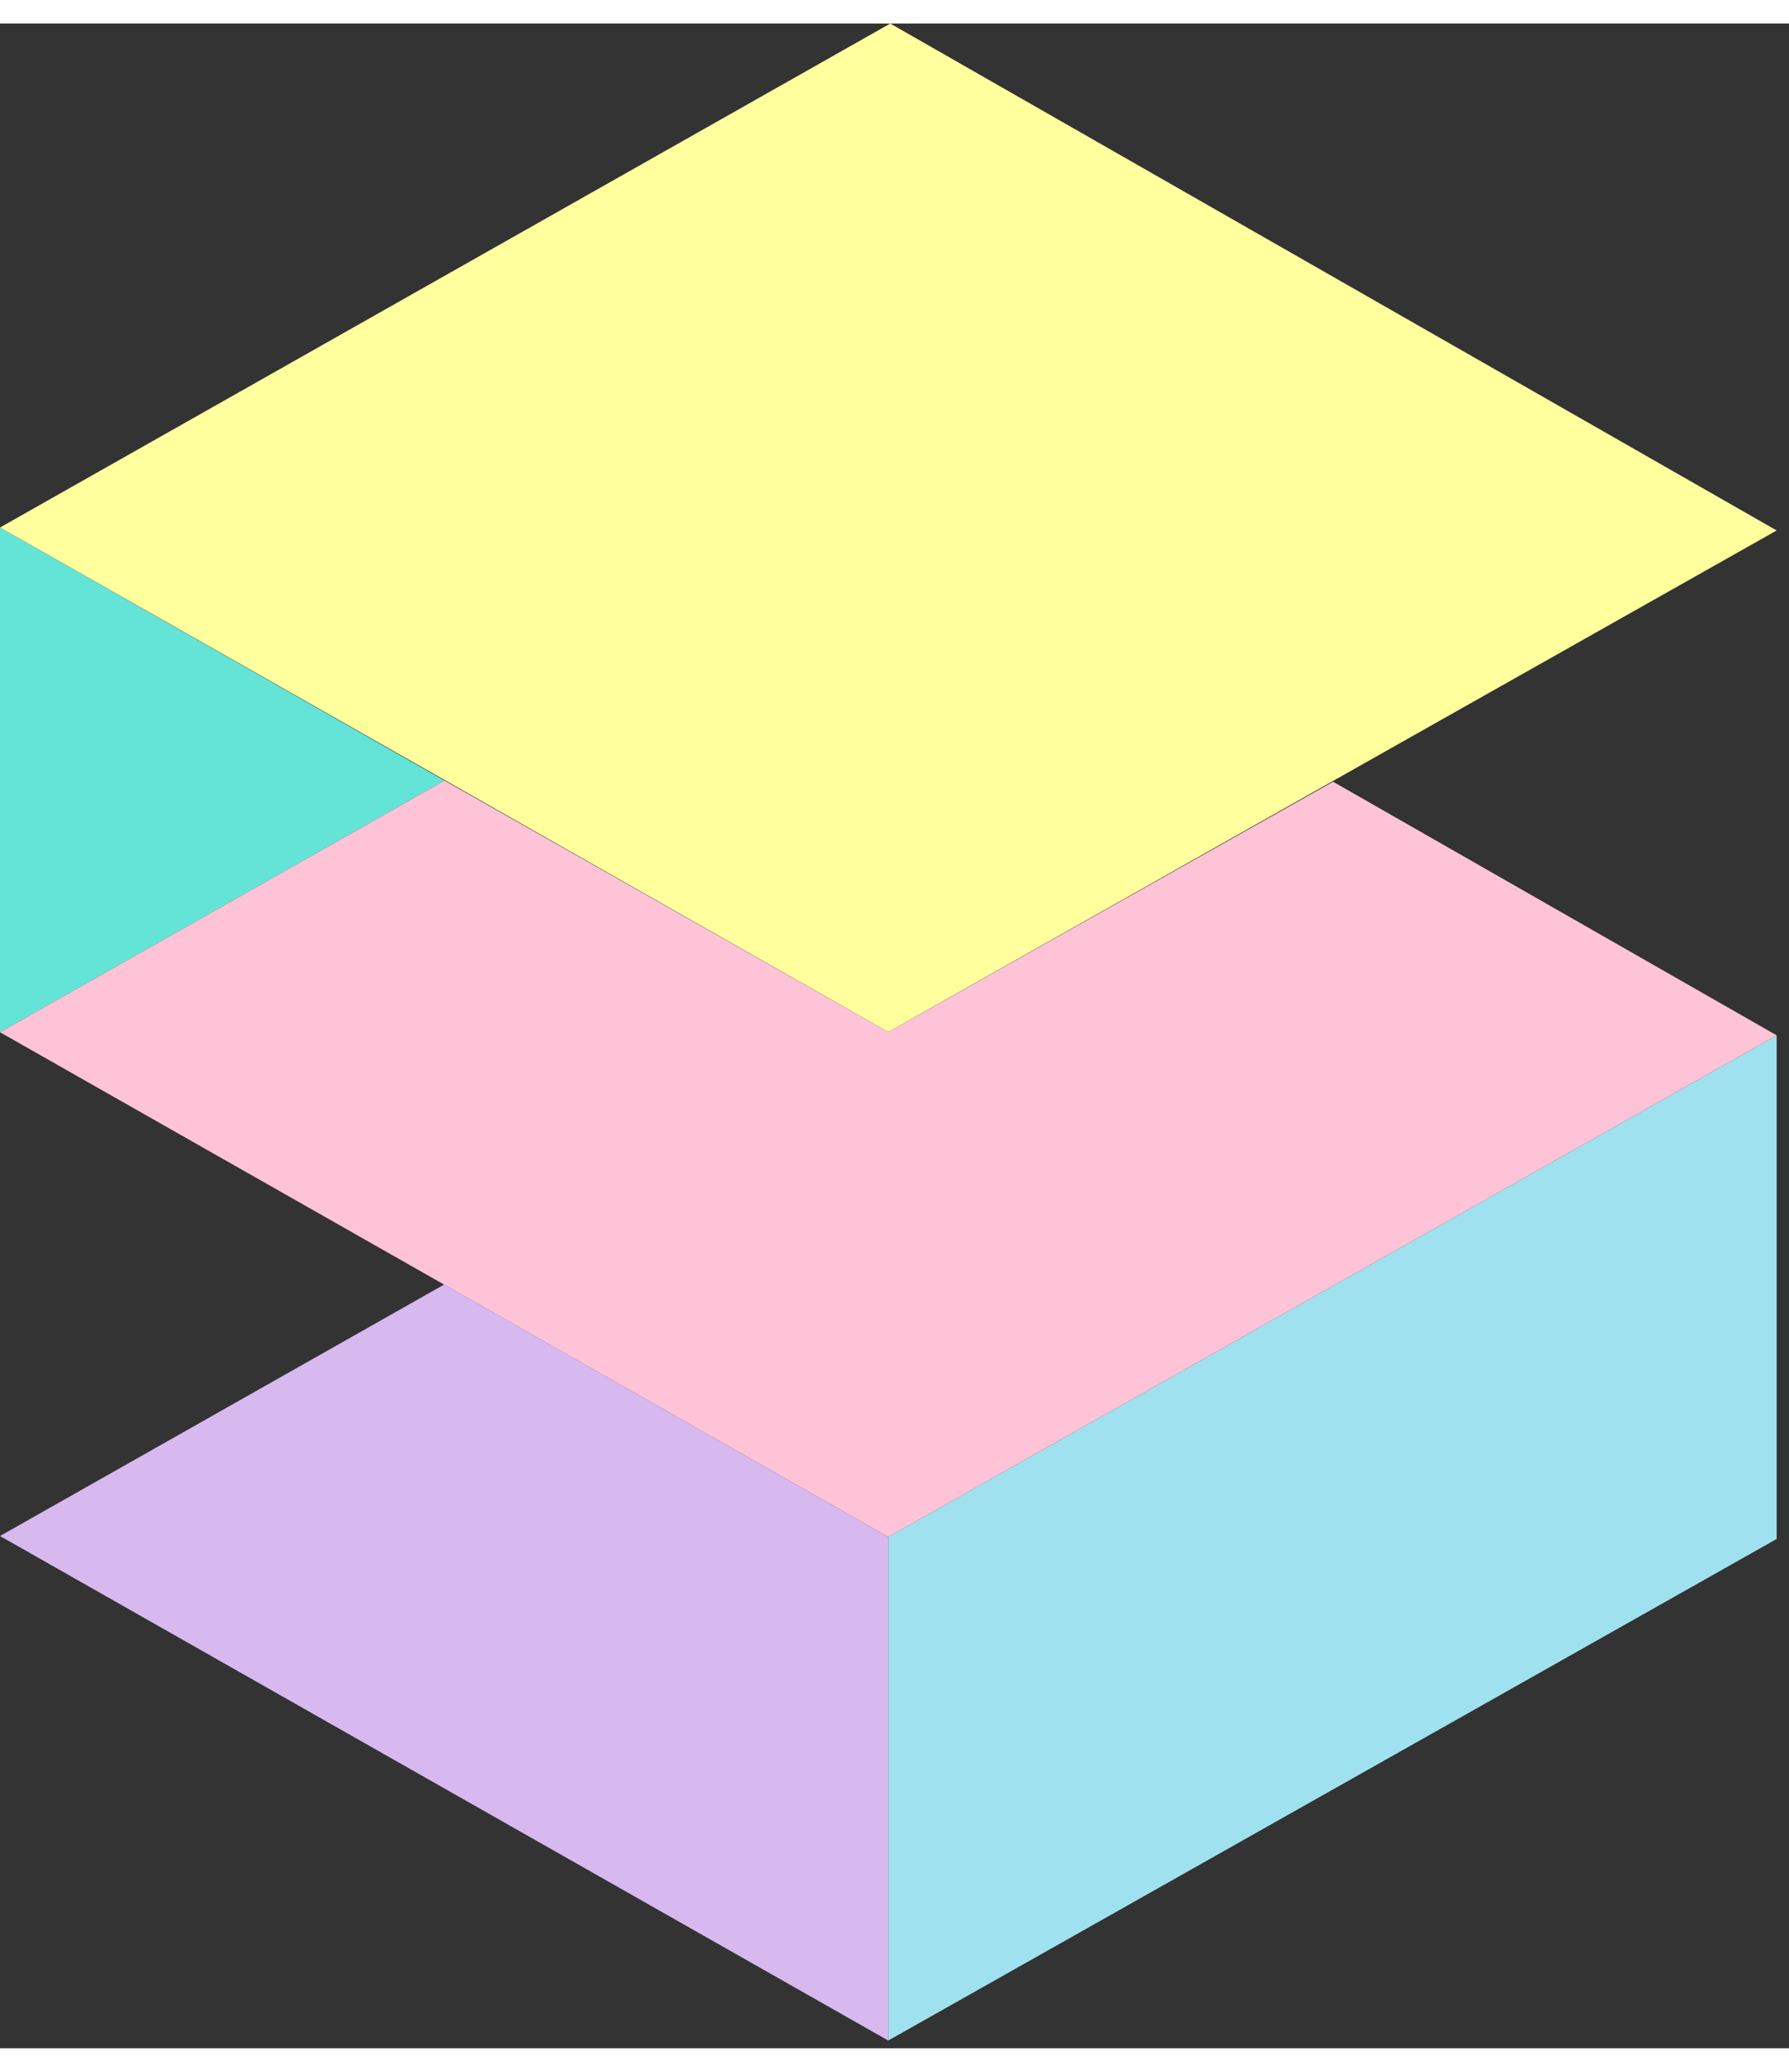 <?xml version="1.0" encoding="UTF-8"?>
<svg xmlns="http://www.w3.org/2000/svg" xmlns:xlink="http://www.w3.org/1999/xlink" width="38px" height="44px" viewBox="0 0 38 43" version="1.1">
<rect x="0" y="0" width="38" height="43" fill="#333333" stroke="none"/>
<g id="surface1">
<path style=" stroke:none;fill-rule:nonzero;fill:rgb(39.216%,89.412%,83.922%);fill-opacity:1;" d="M 0 21.422 L 0 10.703 L 9.441 16.078 Z M 0 21.422 "/>
<path style=" stroke:none;fill-rule:nonzero;fill:rgb(62.745%,88.235%,93.725%);fill-opacity:1;" d="M 37.738 21.488 L 37.738 32.184 L 18.867 42.836 L 18.867 32.141 Z M 37.738 21.488 "/>
<path style=" stroke:none;fill-rule:nonzero;fill:rgb(100%,100%,61.961%);fill-opacity:1;" d="M 18.867 21.418 L 0 10.703 L 18.91 0 L 37.738 10.766 Z M 18.867 21.418 "/>
<path style=" stroke:none;fill-rule:nonzero;fill:rgb(100%,76.471%,84.314%);fill-opacity:1;" d="M 9.441 16.078 L 18.867 21.418 L 28.316 16.102 L 37.738 21.488 L 18.867 32.141 L 0 21.422 Z M 9.441 16.078 "/>
<path style=" stroke:none;fill-rule:nonzero;fill:rgb(84.314%,72.549%,94.118%);fill-opacity:1;" d="M 18.867 42.836 L 0 32.121 L 9.434 26.781 L 18.867 32.141 Z M 18.867 42.836 "/>
</g>
</svg>
